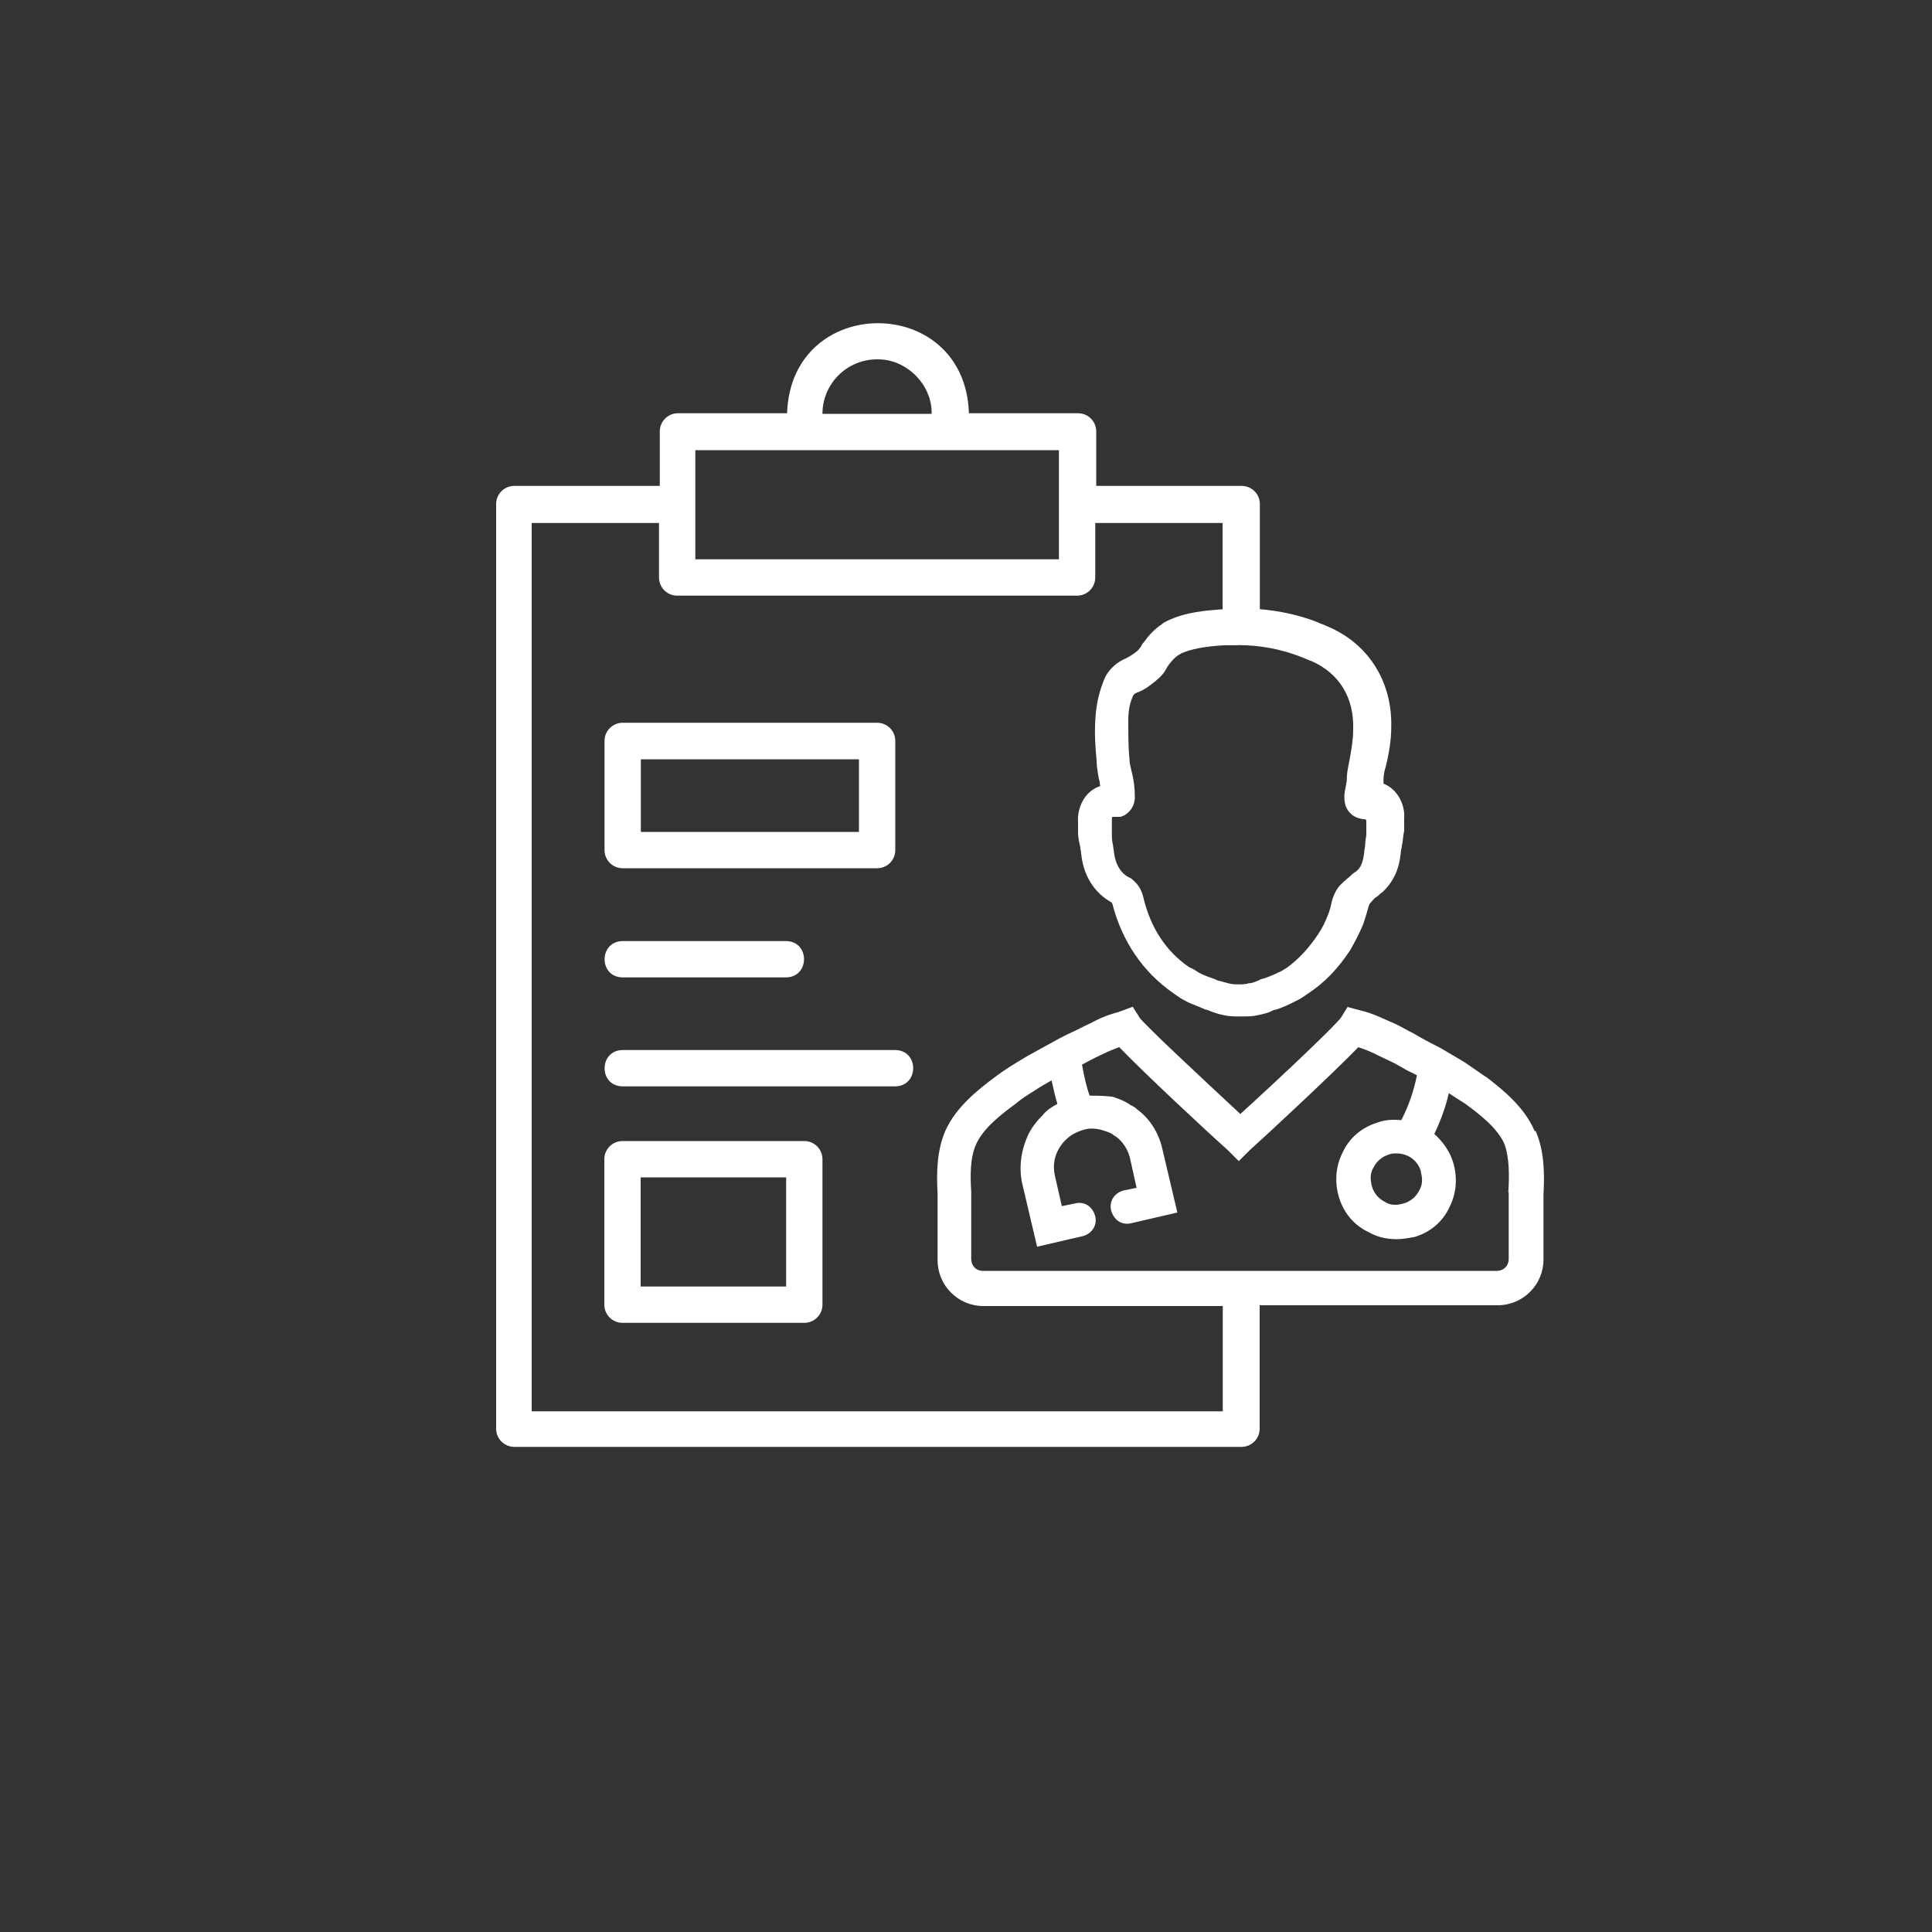 <?xml version="1.0" encoding="UTF-8"?><svg id="Layer_1" xmlns="http://www.w3.org/2000/svg" width="100" height="100" viewBox="0 0 100 100"><rect x="0" y="0" width="100" height="100" fill="#333333" stroke="none"/><defs><style>.cls-1{fill:#fff;stroke-width:0px;}</style></defs><path class="cls-1" d="M31.28,67.53c0,.52.42.94.94.94h9.41c.52,0,.94-.42.94-.94v-7.53c0-.52-.42-.94-.94-.94h-9.41c-.52,0-.94.42-.94.94v7.53ZM33.16,60.94h7.53v5.65h-7.53v-5.65Z"/><path class="cls-1" d="M46.34,44v-5.65c0-.52-.42-.94-.94-.94h-13.17c-.52,0-.94.42-.94.94v5.65c0,.52.42.94.94.94h13.17c.52,0,.94-.42.94-.94ZM44.46,43.06h-11.29v-3.76h11.29v3.76Z"/><path class="cls-1" d="M32.22,48.71c-1.23.02-1.24,1.86,0,1.88h8.47c1.23-.02,1.24-1.86,0-1.88h-8.47Z"/><path class="cls-1" d="M46.34,54.35h-14.12c-1.23.02-1.24,1.86,0,1.88,0,0,14.12,0,14.12,0,1.23-.02,1.24-1.86,0-1.88Z"/><path class="cls-1" d="M79.44,58.56c-.52-1.23-1.58-2.1-2.53-2.83h-.02c-.33-.23-.67-.46-1.07-.74l-1.25-.74c-.33-.17-.67-.34-1.06-.56l-.4-.23c-.11-.05-.22-.11-.34-.18-.26-.14-.52-.28-.79-.39l-.23-.1c-.42-.19-.82-.37-1.26-.47l-.74-.2-.34.55c-.26.37-2.78,2.78-5.21,4.99-2.01-1.87-4.93-4.59-5.21-4.98l-.36-.57-.73.27c-.5.13-.96.31-1.43.57-.2.09-.4.19-.6.29-.19.1-.39.19-.59.28l-.45.23-1.67.92c-.55.33-1.12.67-1.57,1.01-.99.73-2.1,1.62-2.65,2.83-.46,1.04-.47,2.25-.41,3.28v3.44c0,1.31,1.06,2.37,2.37,2.37h12.39v5.45H27.52V27.07h6.59v2.82c0,.52.42.94.94.94h20.7c.52,0,.94-.42.94-.94v-2.82h6.59v4.47h-.06c-.77.06-1.82.13-2.77.58-.12.06-.25.12-.3.18-.36.24-.71.59-.93.93-.06.06-.13.13-.15.22-.09.13-.14.18-.22.26-.2.15-.37.27-.58.37-.45.19-.81.51-1.05.93-.29.65-.47,1.35-.52,2.14-.06.8,0,1.61.06,2.21,0,.26.04.51.09.8l.03.16c.03.08.04.16.05.25,0,.04.01.08.02.12-.82.25-1.21,1.14-1.15,1.89v.51c0,.2.04.46.11.73,0,.08.02.15.03.21.01.05.02.09.02.14.11,1.13.66,2.03,1.56,2.53.01.02.03.04.05.06.51,1.97,1.57,3.53,3.15,4.64l.13.09c.15.11.33.23.5.31.17.1.37.18.58.26.15.06.3.12.45.19l.1.02c.27.11.56.22.89.28.25.06.54.06.77.06h.17c.28,0,.53,0,.77-.06.28-.06.57-.11.86-.28h.06c.41-.12.76-.3,1.1-.47.25-.12.43-.25.64-.4.82-.54,1.51-1.26,2.14-2.21.22-.39.45-.8.69-1.38.03-.09.06-.19.09-.29.03-.1.06-.19.09-.29.05-.2.1-.35.14-.45.03-.03.06-.07.1-.11.08-.09.15-.18.23-.23.08-.04.14-.1.19-.15.03-.03.06-.06.1-.08l.04-.03c.75-.69.91-1.52.96-2.1,0-.03.01-.08.02-.13.02-.06.03-.13.03-.17.03-.12.04-.25.06-.39.01-.12.03-.24.06-.39v-.61c.06-.68-.3-1.52-1.07-1.83v-.22c0-.2.05-.47.11-.63.19-.77.29-1.45.29-2.07.06-2.32-1.14-4.26-3.19-5.17-.12-.06-.24-.1-.35-.15-.11-.04-.22-.08-.34-.14-.91-.35-1.89-.56-2.92-.65v-5.44c0-.52-.42-.94-.94-.94h-7.53v-2.82c0-.52-.42-.94-.94-.94h-5.65c-.19-6.21-9.21-6.22-9.41,0h-5.65c-.52,0-.94.42-.94.94v2.82h-7.53c-.52,0-.94.42-.94.94v47.86c0,.52.42.94.94.94h37.64c.52,0,.94-.42.94-.94v-6.39h12.32c1.31,0,2.37-1.06,2.37-2.37v-3.37c.06-1.04.05-2.25-.41-3.29ZM64.07,33.39c1.13,0,2.22.2,3.27.61.08.03.18.07.27.11.1.04.2.09.28.11,1.44.64,2.21,1.9,2.15,3.56,0,.5-.09,1.02-.19,1.56l-.03.15c-.08.39-.12.69-.11.91l-.06.34c-.06.28-.12.61.01,1,.12.29.39.64,1.03.67.02.03.03.07.03.11v.62c0,.1-.01.19-.03.28-.02.11-.03.21-.03.33,0,.05-.01.1-.02.16-.02.08-.03.16-.03.21-.06.51-.17.78-.4.97-.02.02-.05.04-.09.06-.05.03-.1.07-.14.11-.08.08-.16.15-.26.23-.12.1-.24.21-.37.34-.25.29-.4.66-.48,1.13-.03.06-.04.13-.06.18-.01.05-.02.09-.05.15-.16.44-.33.76-.55,1.09-.46.69-1.01,1.28-1.59,1.7-.16.1-.32.21-.49.27-.21.11-.48.22-.8.32-.07,0-.13.05-.17.07-.04.01-.08.03-.12.05-.12.05-.26.1-.35.1h-.06c-.14.06-.35.06-.51.06s-.37,0-.52-.05c-.11-.03-.21-.06-.3-.08-.1-.03-.2-.06-.28-.07l-.14-.07c-.33-.11-.61-.22-.8-.32-.17-.11-.34-.23-.52-.29-1.21-.83-2.02-2.06-2.39-3.66-.13-.51-.39-.76-.65-.96l-.11-.05c-.41-.22-.67-.66-.75-1.26,0-.07-.02-.15-.03-.23-.01-.06-.02-.12-.03-.21-.05-.2-.05-.36-.05-.58v-.62c0-.09,0-.16.02-.22h.43l.2-.08c.34-.2.54-.55.54-.94,0-.48-.06-.94-.17-1.34-.05-.21-.11-.43-.11-.65-.06-.55-.06-1.3-.06-2.01,0-.49.09-.93.26-1.27.03-.06.11-.1.18-.14.37-.12.67-.36.96-.59.35-.29.48-.47.6-.71l.11-.16c.16-.21.31-.37.49-.49,0,0,.02-.01.04-.02.03-.01.06-.03.1-.06.52-.23,1.2-.36,2.21-.42h.73ZM45.4,18.6c1.52-.03,2.86,1.32,2.82,2.82h-5.65c0-1.56,1.27-2.82,2.82-2.82ZM35.99,23.3h18.82v5.65h-18.82v-5.65ZM73.54,60.65c.11.4.08.72-.1,1-.15.3-.45.55-.79.64-.4.12-.72.09-1-.1-.3-.15-.55-.45-.64-.79-.11-.4-.08-.72.1-1,.15-.3.45-.55.8-.65.14-.05.23-.05.4-.05.2,0,.4.05.6.15.3.15.55.45.64.79ZM78.09,61.71v3.45c0,.36-.26.62-.62.62h-26.59c-.36,0-.61-.26-.61-.62v-3.5c-.05-.76-.07-1.73.26-2.45.38-.82,1.25-1.5,2.04-2.08.26-.23.58-.43.93-.65.15-.1.31-.2.46-.29l.47-.27h0c.09.41.18.82.3,1.22-.31.16-.56.33-.76.58-.37.37-.62.72-.77,1.06-.36.79-.47,1.67-.29,2.48l.77,3.27,2.37-.55c.5-.14.76-.59.63-1.06-.07-.23-.21-.43-.39-.54-.19-.12-.43-.15-.65-.09l-.68.14-.36-1.58c-.1-.47-.05-.88.15-1.29.1-.2.25-.41.42-.57.24-.24.54-.4.94-.52.31-.09.65-.07,1.02.05.16.05.32.1.44.18.05.05.09.07.13.09.02.01.03.02.06.04.34.24.61.65.72,1.08l.35,1.57-.68.14c-.5.14-.76.59-.63,1.06.07.23.21.43.39.54.19.12.43.15.66.09l2.37-.55-.77-3.26c-.18-.85-.66-1.6-1.29-2.06-.13-.13-.26-.2-.36-.24-.24-.18-.53-.3-.92-.43-.37-.05-.79-.06-1.2-.06-.17-.47-.28-.98-.37-1.47l-.02-.11s0-.02,0-.03c.1-.05.2-.1.3-.16.25-.13.52-.27.79-.39.28-.14.53-.24.83-.35,1.25,1.3,4.53,4.36,5.62,5.33l.57.57.57-.57c1.09-.98,4.36-4.03,5.62-5.33.04.02.09.04.14.05.22.08.46.17.7.29.17.09.36.17.54.26.18.08.36.17.52.25l.39.22c.14.09.29.16.43.23.1.05.21.1.31.16-.17.83-.43,1.59-.81,2.32-.52-.05-.92,0-1.25.13-.81.25-1.45.8-1.79,1.55-.36.71-.42,1.54-.18,2.33.25.81.8,1.45,1.54,1.79.42.24.9.36,1.44.36.24,0,.54-.04.95-.12.81-.25,1.45-.8,1.79-1.55.36-.71.42-1.54.18-2.32-.19-.63-.61-1.13-.97-1.46.34-.71.59-1.4.75-2.11.3.2.61.4.85.55.78.57,1.65,1.25,2.02,2.06.28.74.26,1.73.21,2.52Z"/></svg>